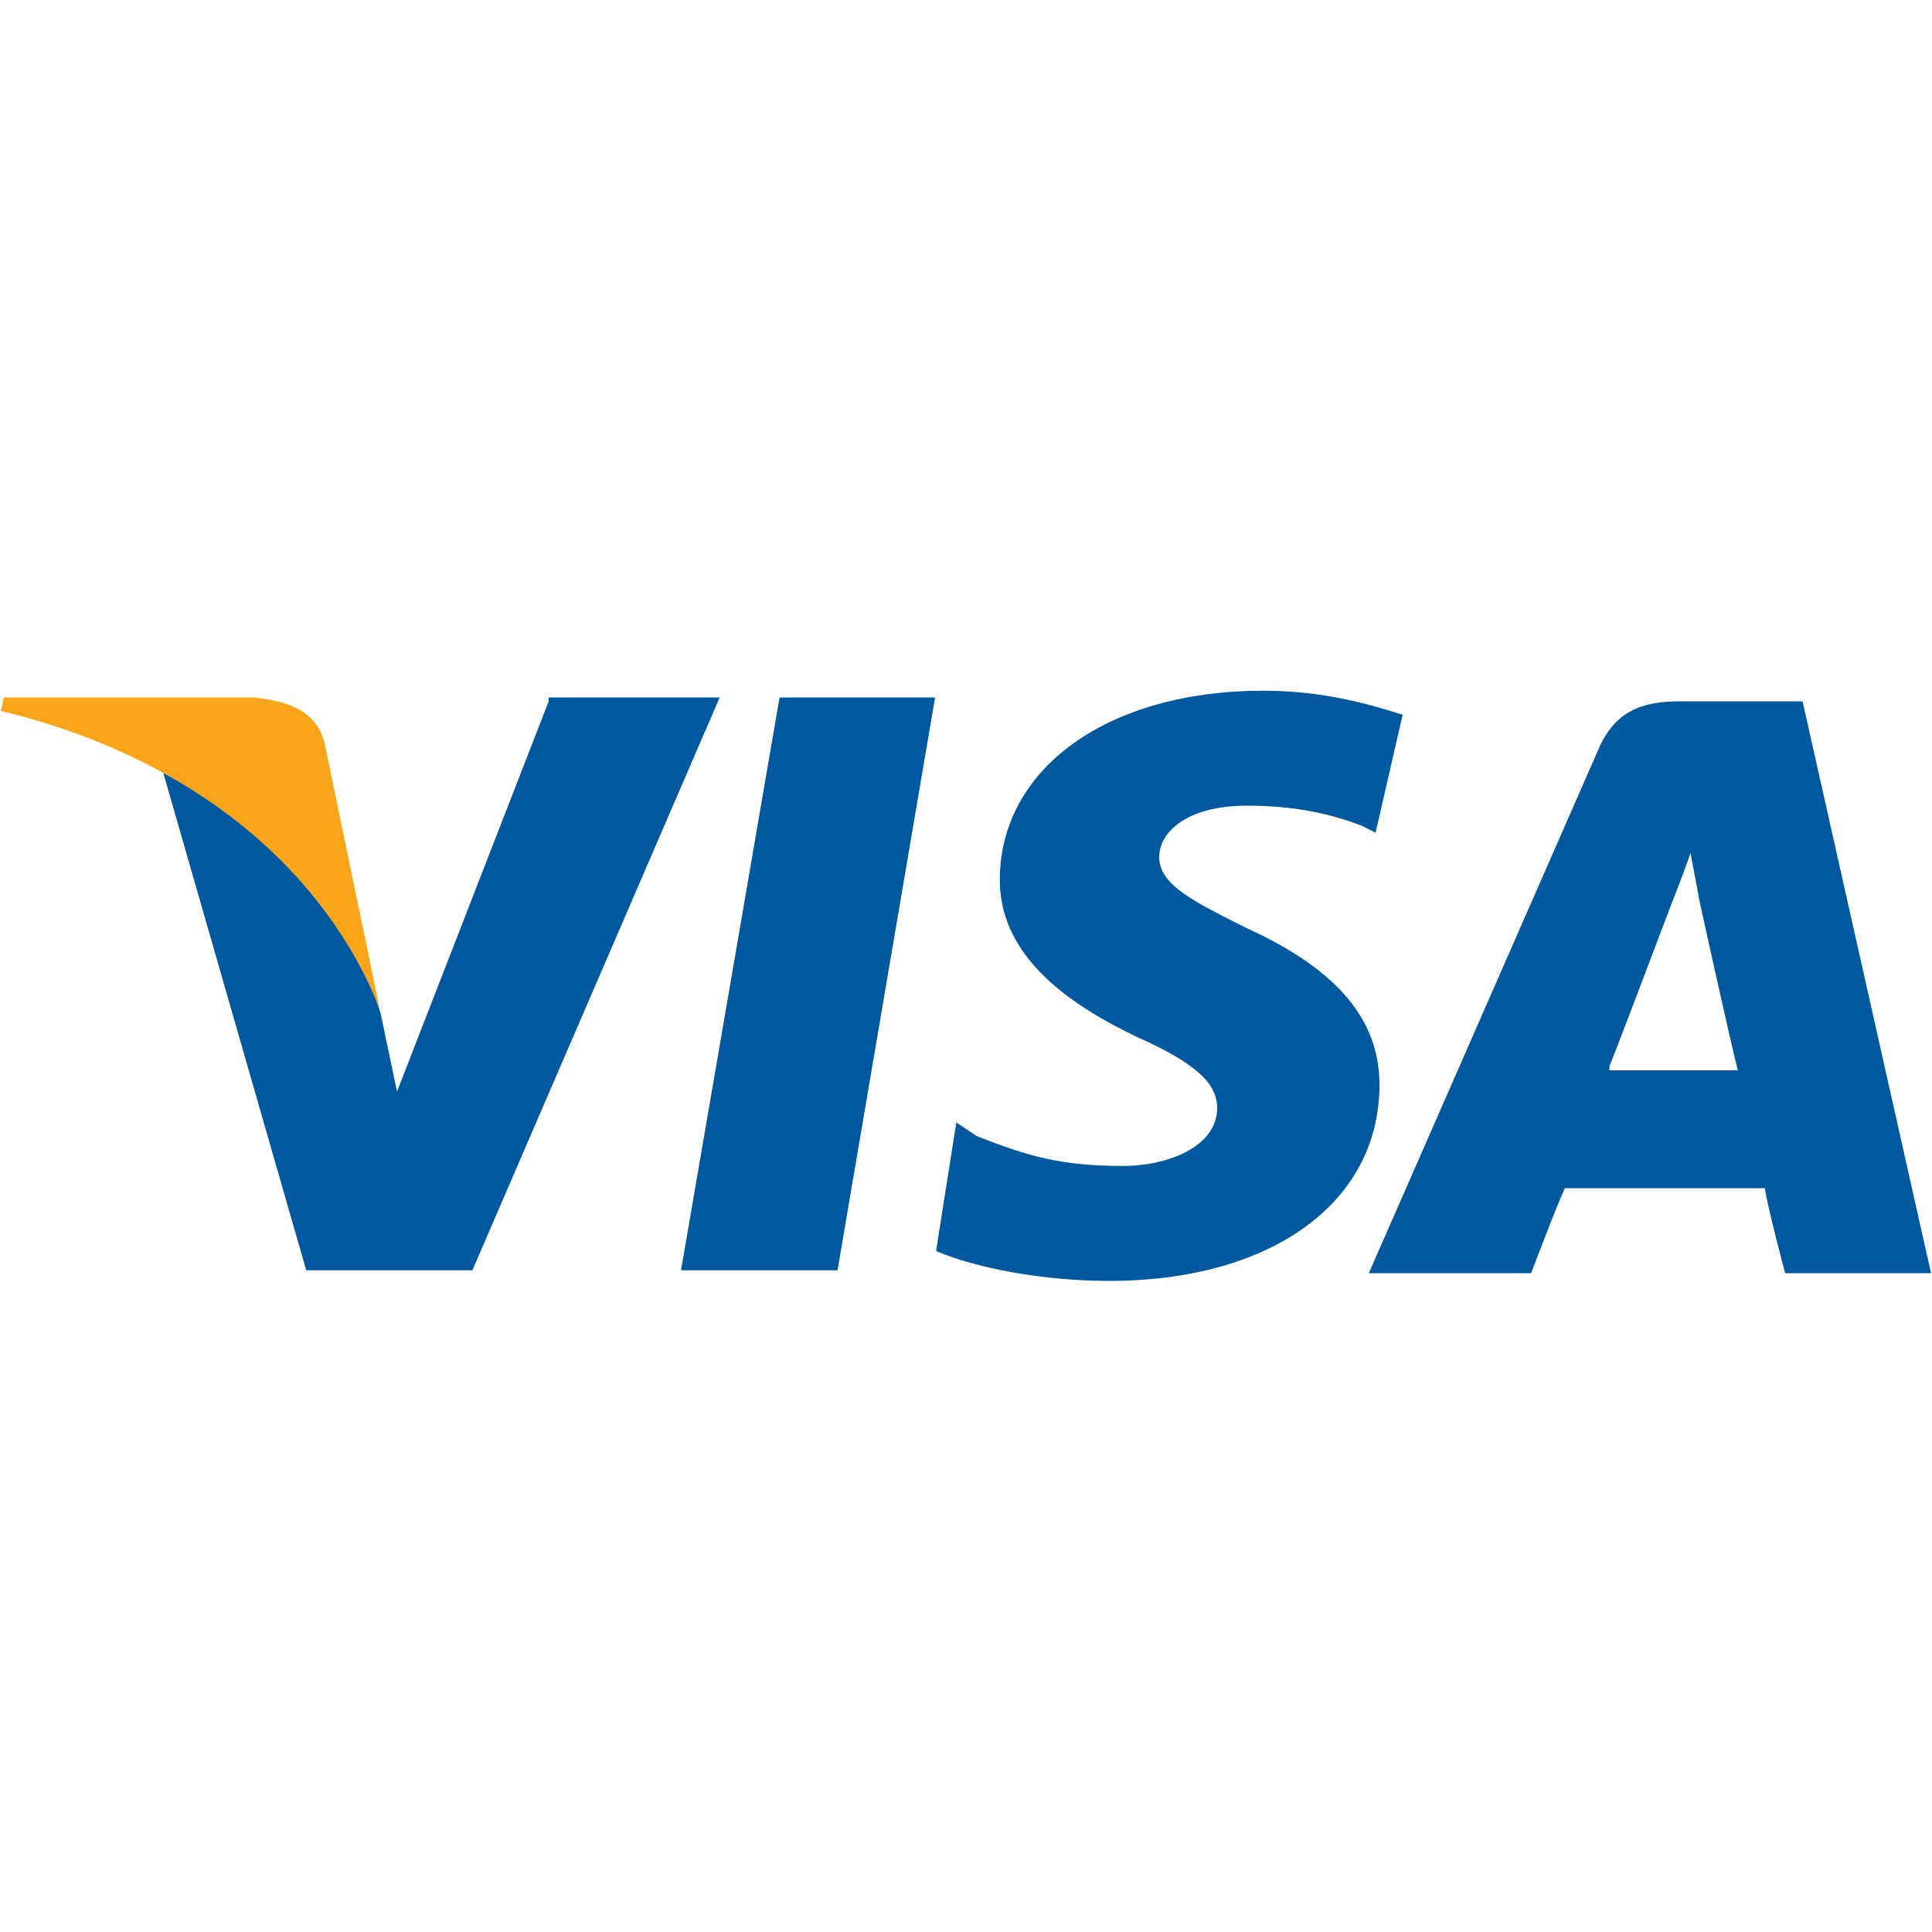 <?xml version="1.0" encoding="utf-8"?>
<!-- Generator: Adobe Illustrator 24.0.0, SVG Export Plug-In . SVG Version: 6.00 Build 0)  -->
<svg version="1.1" id="Layer_1" xmlns="http://www.w3.org/2000/svg" xmlns:xlink="http://www.w3.org/1999/xlink" x="0px" y="0px"
	 viewBox="0 0 200 200" style="enable-background:new 0 0 200 200;" xml:space="preserve">
<style type="text/css">
	.st0{fill:#00589F;}
	.st1{fill:#F9A51A;}
</style>
<g>
	<polygon class="st0" points="70.5,131.5 80.7,72.2 96.8,72.2 86.7,131.5 	"/>
	<path class="st0" d="M145.2,74c-3.1-1-8.1-2.5-14.4-2.5c-16.2,0-27.3,8.1-27.3,19.6c0,8.4,8.1,13.3,14.1,16.2
		c6.3,2.8,8.4,4.9,8.4,7.4c0,3.9-4.9,6-9.8,6c-6.3,0-9.8-1-15.1-3.1l-2.1-1.4l-2.1,13.3c3.9,1.7,10.9,3.1,17.9,3.1
		c16.8,0,28-8.1,28-20.3c0-6.7-4.3-11.9-13.7-16.2c-5.6-2.8-9.1-4.5-9.1-7.4c0-2.5,2.8-5.3,9.1-5.3c5.3,0,9.1,1,11.9,2.1l1.4,0.7
		L145.2,74"/>
	<path class="st0" d="M186.6,72.6h-12.7c-3.9,0-6.7,1-8.4,4.9l-23.8,54.3h16.8c0,0,2.8-7.4,3.5-8.8c1.7,0,18.2,0,20.7,0
		c0.3,2.1,2.1,8.8,2.1,8.8h15.1L186.6,72.6 M166.6,110.4c1.4-3.5,6.3-16.5,6.3-16.5s1.4-3.5,2.1-5.6l1,5.3c0,0,3.1,14.1,3.9,17.2
		h-13.3L166.6,110.4L166.6,110.4z"/>
	<path class="st0" d="M56.8,72.6L41.1,113l-1.7-8.1C36.5,95.4,27.1,85.3,16.9,80l14.8,51.5h17.2l25.6-59.3H56.8"/>
	<path class="st1" d="M26.3,72.2H0.4l-0.3,1.4c20.3,4.9,33.6,16.8,39.2,30.8l-5.6-27C33,73.6,29.9,72.6,26.3,72.2"/>
</g>
</svg>
